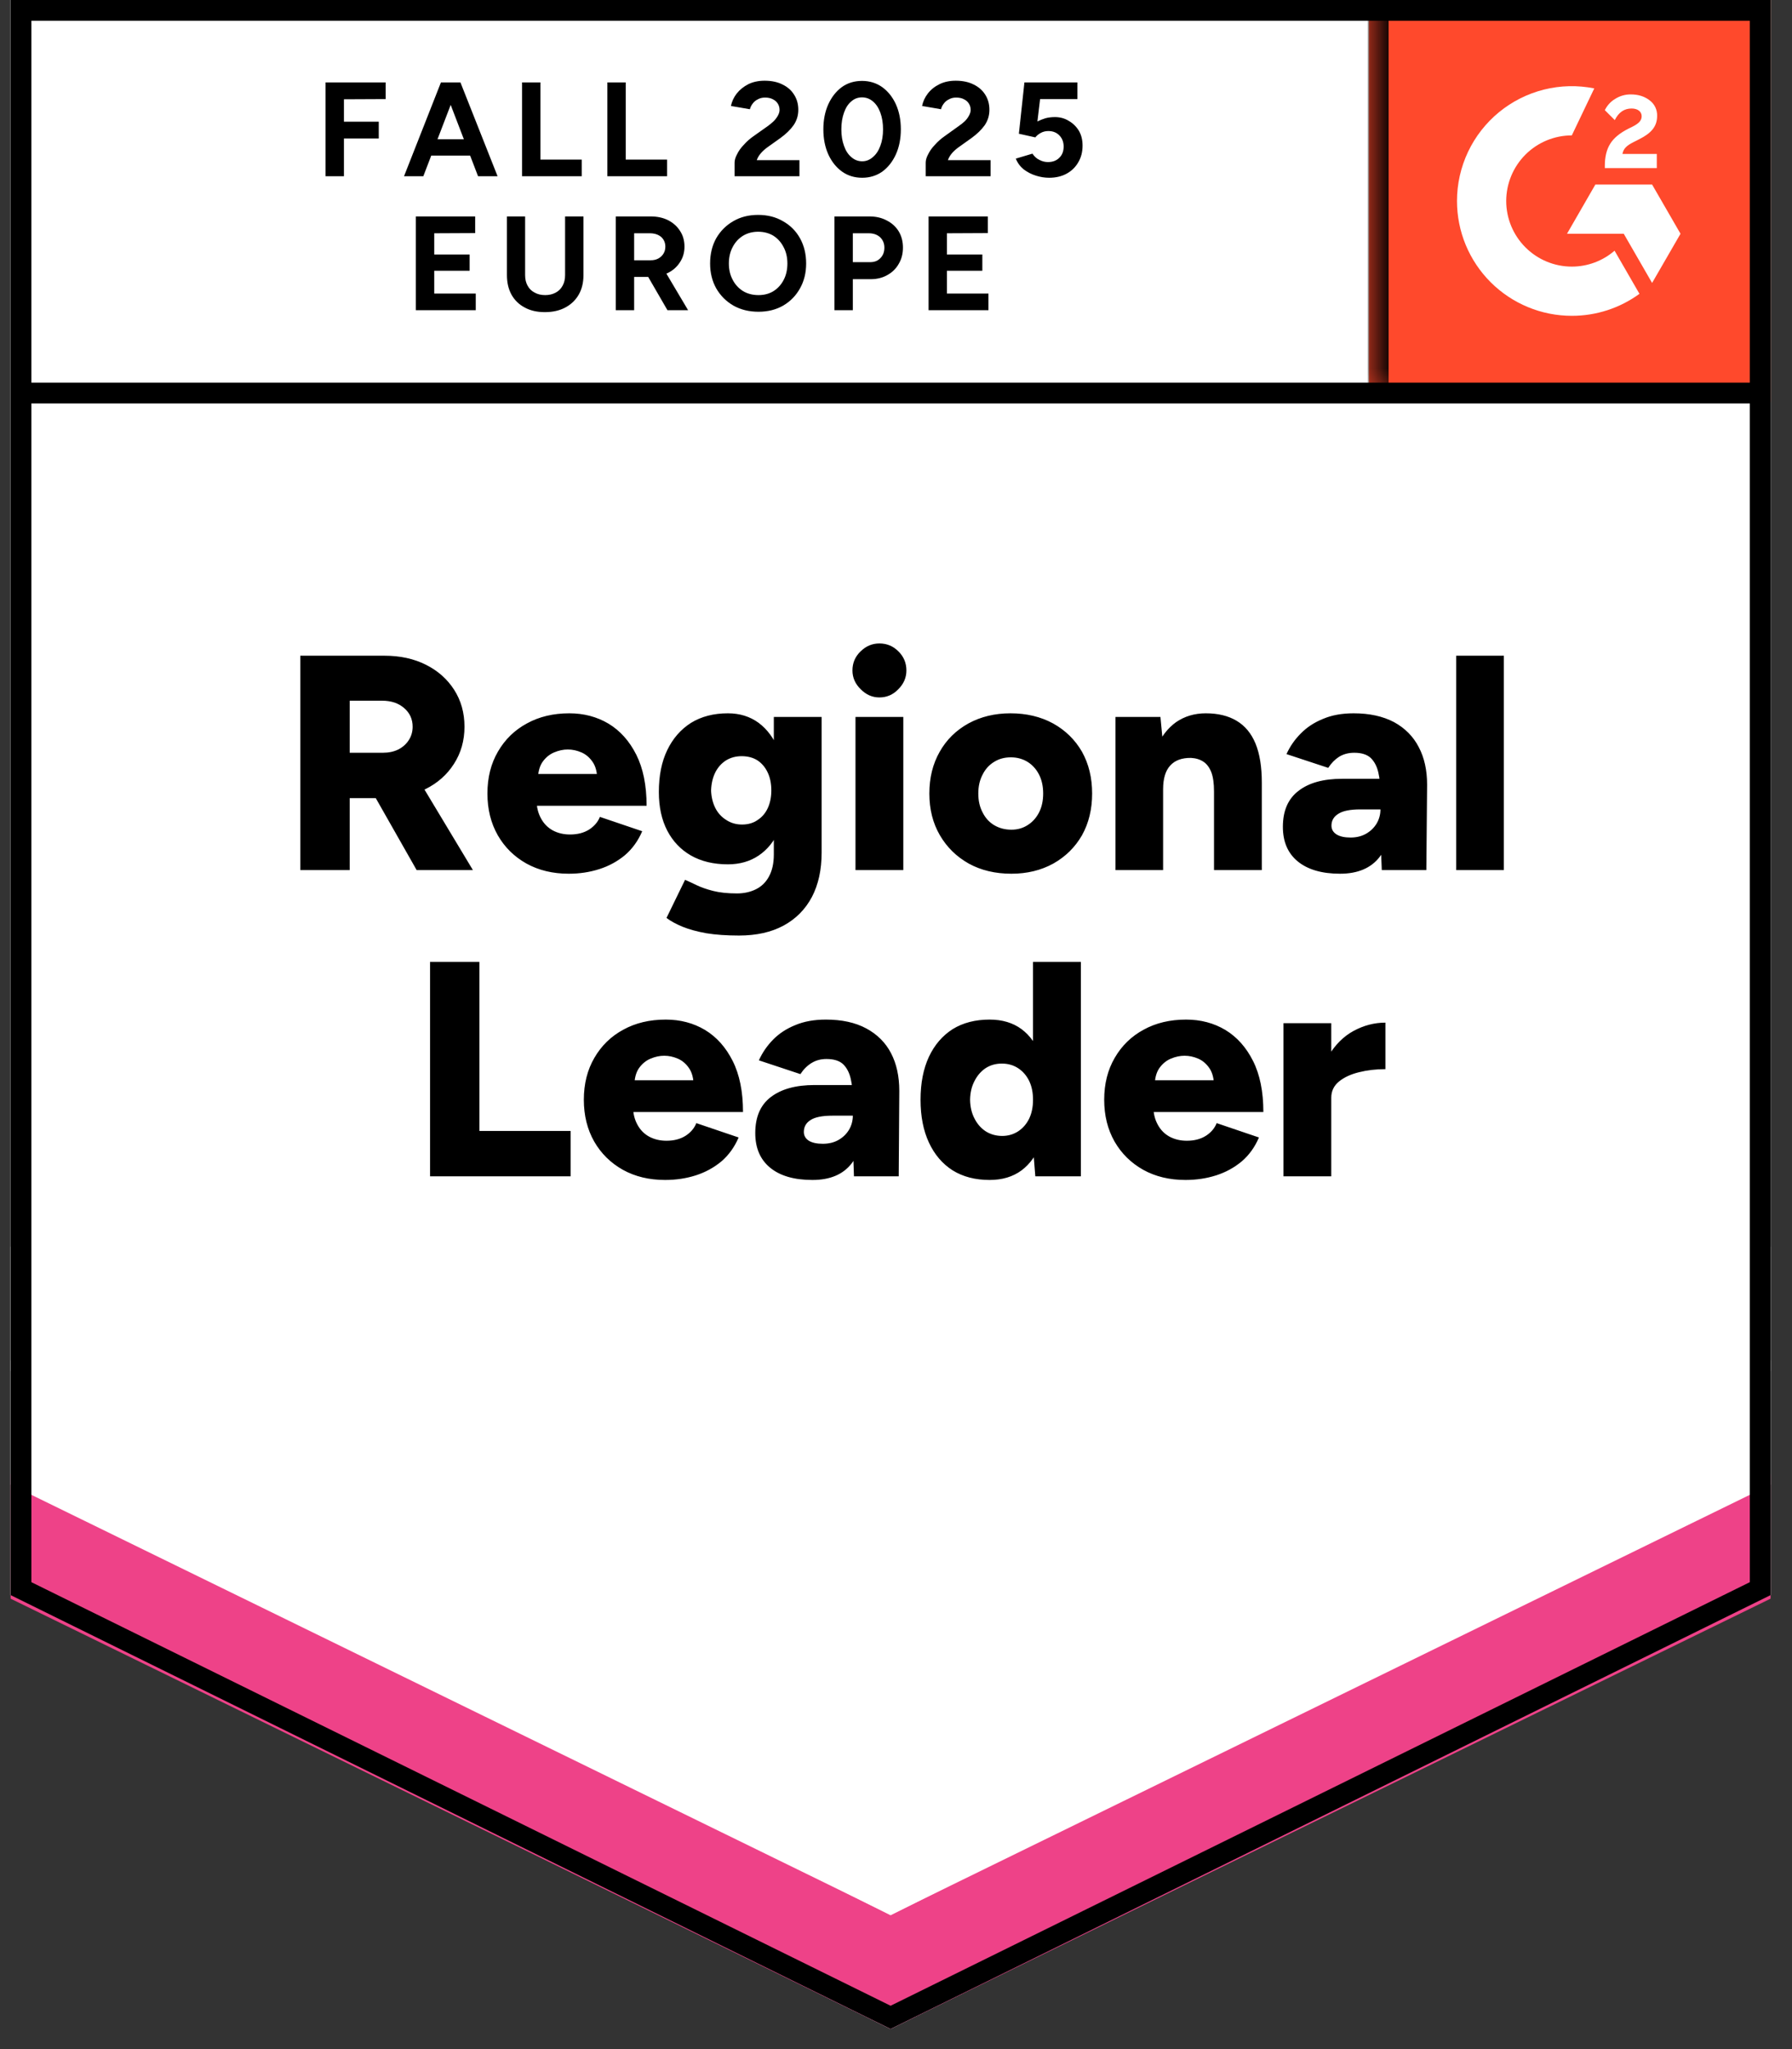 <svg width="56" height="64" viewBox="0 0 56 64" fill="none" xmlns="http://www.w3.org/2000/svg">
<rect x="0" y="0" width="56" height="64" fill="#333333" stroke="none"/>
<path d="M0.331 49.819L27.831 63.37L55.331 49.819V0H0.331V49.819Z" fill="white"/>
<path d="M0.331 49.819L27.831 63.37L55.331 49.819V0H0.331V49.819Z" fill="white"/>
<path d="M10.174 5.504V2.575H12.052V3.095L10.748 3.101V3.8H11.836V4.326H10.748V5.504H10.174ZM14.939 5.504L13.815 2.575H14.389L15.549 5.504H14.939ZM12.626 5.504L13.779 2.575H14.353L13.229 5.504H12.626ZM13.169 4.859V4.35H15.005V4.859H13.169ZM16.314 5.504V2.575H16.888V4.984H18.179V5.504H16.314ZM18.98 5.504V2.575H19.554V4.984H20.846V5.504H18.98ZM22.956 5.504V5.08C22.956 5 22.982 4.912 23.034 4.817C23.081 4.717 23.151 4.619 23.243 4.524C23.331 4.424 23.434 4.332 23.554 4.249L24.002 3.932C24.062 3.888 24.12 3.84 24.175 3.788C24.227 3.737 24.271 3.679 24.307 3.615C24.343 3.551 24.361 3.491 24.361 3.436C24.361 3.36 24.343 3.294 24.307 3.238C24.271 3.179 24.219 3.133 24.152 3.101C24.088 3.065 24.006 3.047 23.907 3.047C23.823 3.047 23.749 3.065 23.685 3.101C23.618 3.133 23.564 3.177 23.524 3.232C23.48 3.288 23.45 3.348 23.434 3.412L22.842 3.31C22.87 3.171 22.93 3.041 23.022 2.922C23.117 2.802 23.239 2.704 23.386 2.629C23.534 2.557 23.703 2.521 23.895 2.521C24.114 2.521 24.301 2.561 24.456 2.641C24.612 2.716 24.732 2.822 24.815 2.957C24.903 3.093 24.947 3.25 24.947 3.43C24.947 3.609 24.897 3.77 24.797 3.914C24.698 4.053 24.562 4.185 24.391 4.309L23.99 4.595C23.91 4.651 23.841 4.713 23.781 4.781C23.721 4.849 23.677 4.922 23.649 5.002H24.983V5.504H22.956ZM26.944 5.552C26.704 5.552 26.495 5.488 26.316 5.361C26.132 5.229 25.989 5.05 25.885 4.823C25.782 4.595 25.73 4.334 25.73 4.039C25.73 3.745 25.782 3.483 25.885 3.256C25.989 3.029 26.13 2.85 26.31 2.718C26.489 2.591 26.698 2.527 26.938 2.527C27.173 2.527 27.382 2.591 27.565 2.718C27.748 2.85 27.892 3.029 27.996 3.256C28.099 3.483 28.151 3.745 28.151 4.039C28.151 4.334 28.099 4.595 27.996 4.823C27.892 5.05 27.75 5.229 27.571 5.361C27.388 5.488 27.179 5.552 26.944 5.552ZM26.944 5.038C27.067 5.038 27.179 4.994 27.278 4.906C27.378 4.823 27.456 4.705 27.511 4.554C27.567 4.406 27.595 4.235 27.595 4.039C27.595 3.844 27.567 3.671 27.511 3.519C27.456 3.368 27.378 3.25 27.278 3.167C27.179 3.083 27.065 3.041 26.938 3.041C26.81 3.041 26.698 3.083 26.603 3.167C26.503 3.25 26.427 3.368 26.375 3.519C26.32 3.671 26.292 3.844 26.292 4.039C26.292 4.235 26.32 4.406 26.375 4.554C26.427 4.705 26.503 4.823 26.603 4.906C26.702 4.994 26.816 5.038 26.944 5.038ZM28.928 5.504V5.08C28.928 5 28.954 4.912 29.006 4.817C29.054 4.717 29.123 4.619 29.215 4.524C29.303 4.424 29.407 4.332 29.526 4.249L29.968 3.932C30.032 3.888 30.092 3.84 30.148 3.788C30.2 3.737 30.244 3.679 30.279 3.615C30.315 3.551 30.333 3.491 30.333 3.436C30.333 3.36 30.315 3.294 30.279 3.238C30.244 3.179 30.192 3.133 30.124 3.101C30.06 3.065 29.978 3.047 29.879 3.047C29.795 3.047 29.721 3.065 29.658 3.101C29.59 3.133 29.536 3.177 29.496 3.232C29.452 3.288 29.422 3.348 29.407 3.412L28.815 3.31C28.843 3.171 28.902 3.041 28.994 2.922C29.086 2.802 29.207 2.704 29.359 2.629C29.506 2.557 29.675 2.521 29.867 2.521C30.086 2.521 30.273 2.561 30.429 2.641C30.584 2.716 30.704 2.822 30.788 2.957C30.875 3.093 30.919 3.25 30.919 3.43C30.919 3.609 30.869 3.77 30.77 3.914C30.67 4.053 30.534 4.185 30.363 4.309L29.962 4.595C29.883 4.651 29.813 4.713 29.753 4.781C29.694 4.849 29.65 4.922 29.622 5.002H30.955V5.504H28.928ZM32.784 5.552C32.649 5.552 32.511 5.53 32.372 5.486C32.232 5.442 32.105 5.377 31.989 5.289C31.878 5.197 31.796 5.086 31.744 4.954L32.264 4.799C32.324 4.89 32.398 4.956 32.485 4.996C32.569 5.04 32.657 5.062 32.748 5.062C32.896 5.062 33.013 5.018 33.101 4.93C33.193 4.843 33.239 4.725 33.239 4.578C33.239 4.438 33.195 4.322 33.107 4.231C33.019 4.139 32.904 4.093 32.76 4.093C32.673 4.093 32.593 4.113 32.521 4.153C32.449 4.193 32.394 4.239 32.354 4.291L31.84 4.177L32.013 2.575H33.669V3.095H32.503L32.419 3.794C32.495 3.755 32.579 3.721 32.671 3.693C32.762 3.669 32.862 3.657 32.969 3.657C33.129 3.657 33.272 3.697 33.4 3.776C33.532 3.852 33.637 3.956 33.717 4.087C33.793 4.219 33.83 4.372 33.83 4.548C33.83 4.747 33.785 4.922 33.693 5.074C33.605 5.225 33.484 5.343 33.328 5.426C33.173 5.51 32.992 5.552 32.784 5.552ZM12.996 9.689V6.76H14.849V7.28L13.57 7.286V7.949H14.676V8.457H13.57V9.169H14.867V9.689H12.996ZM17.026 9.749C16.782 9.749 16.573 9.701 16.398 9.605C16.218 9.51 16.081 9.376 15.985 9.205C15.89 9.033 15.842 8.83 15.842 8.595V6.76H16.41V8.595C16.41 8.722 16.436 8.832 16.488 8.924C16.539 9.019 16.613 9.091 16.709 9.139C16.8 9.191 16.91 9.217 17.038 9.217C17.161 9.217 17.271 9.191 17.366 9.139C17.458 9.091 17.53 9.019 17.581 8.924C17.633 8.832 17.659 8.722 17.659 8.595V6.76H18.233V8.595C18.233 8.83 18.183 9.033 18.084 9.205C17.984 9.376 17.845 9.51 17.665 9.605C17.486 9.701 17.273 9.749 17.026 9.749ZM19.244 9.689V6.76H20.331C20.539 6.76 20.722 6.799 20.881 6.879C21.041 6.963 21.165 7.074 21.252 7.214C21.344 7.353 21.39 7.517 21.39 7.704C21.39 7.887 21.342 8.051 21.246 8.194C21.154 8.338 21.027 8.449 20.864 8.529C20.704 8.609 20.521 8.649 20.314 8.649H19.817V9.689H19.244ZM20.858 9.689L20.176 8.511L20.619 8.2L21.503 9.689H20.858ZM19.817 8.129H20.337C20.425 8.129 20.503 8.111 20.571 8.075C20.638 8.039 20.692 7.989 20.732 7.925C20.772 7.862 20.792 7.788 20.792 7.704C20.792 7.581 20.748 7.479 20.66 7.399C20.569 7.324 20.451 7.286 20.308 7.286H19.817V8.129ZM23.703 9.737C23.408 9.737 23.147 9.673 22.92 9.545C22.693 9.414 22.514 9.235 22.382 9.007C22.255 8.78 22.191 8.521 22.191 8.23C22.191 7.931 22.255 7.668 22.382 7.441C22.514 7.214 22.691 7.037 22.914 6.909C23.137 6.778 23.396 6.712 23.691 6.712C23.986 6.712 24.245 6.778 24.468 6.909C24.696 7.037 24.873 7.214 25 7.441C25.128 7.672 25.192 7.935 25.192 8.23C25.192 8.521 25.128 8.78 25 9.007C24.873 9.235 24.698 9.414 24.474 9.545C24.251 9.673 23.994 9.737 23.703 9.737ZM23.703 9.217C23.883 9.217 24.04 9.175 24.175 9.091C24.311 9.003 24.417 8.886 24.492 8.738C24.568 8.591 24.606 8.422 24.606 8.23C24.606 8.035 24.566 7.864 24.486 7.716C24.411 7.569 24.305 7.451 24.169 7.363C24.03 7.28 23.871 7.238 23.691 7.238C23.516 7.238 23.358 7.28 23.219 7.363C23.079 7.451 22.972 7.569 22.896 7.716C22.817 7.864 22.777 8.035 22.777 8.23C22.777 8.422 22.817 8.591 22.896 8.738C22.972 8.886 23.079 9.003 23.219 9.091C23.358 9.175 23.52 9.217 23.703 9.217ZM26.077 9.689V6.76H27.165C27.372 6.76 27.553 6.801 27.709 6.885C27.868 6.965 27.994 7.078 28.085 7.226C28.173 7.373 28.217 7.543 28.217 7.734C28.217 7.925 28.173 8.095 28.085 8.242C28.002 8.39 27.884 8.505 27.733 8.589C27.581 8.677 27.406 8.72 27.206 8.72H26.651V9.689H26.077ZM26.651 8.188H27.195C27.326 8.188 27.432 8.147 27.511 8.063C27.595 7.979 27.637 7.87 27.637 7.734C27.637 7.603 27.591 7.493 27.499 7.405C27.408 7.326 27.292 7.286 27.153 7.286H26.651V8.188ZM29.018 9.689V6.76H30.871V7.28L29.592 7.286V7.949H30.698V8.457H29.592V9.169H30.889V9.689H29.018Z" fill="black"/>
<path d="M9.385 27.175V20.48H12.016C12.502 20.48 12.932 20.573 13.307 20.761C13.682 20.948 13.977 21.209 14.192 21.544C14.407 21.879 14.515 22.263 14.515 22.698C14.515 23.132 14.405 23.519 14.186 23.858C13.971 24.196 13.674 24.459 13.295 24.647C12.912 24.834 12.476 24.928 11.986 24.928H10.928V27.175H9.385ZM13.02 27.175L11.508 24.515L12.667 23.666L14.778 27.175H13.02ZM10.928 23.511H11.968C12.147 23.511 12.307 23.477 12.446 23.409C12.586 23.337 12.695 23.24 12.775 23.116C12.855 22.993 12.895 22.853 12.895 22.698C12.895 22.463 12.807 22.269 12.632 22.118C12.456 21.962 12.225 21.885 11.938 21.885H10.928V23.511ZM17.773 27.289C17.275 27.289 16.834 27.183 16.452 26.972C16.069 26.757 15.77 26.462 15.555 26.087C15.34 25.709 15.232 25.274 15.232 24.784C15.232 24.286 15.342 23.849 15.561 23.475C15.78 23.096 16.081 22.803 16.464 22.596C16.846 22.385 17.289 22.279 17.791 22.279C18.245 22.279 18.654 22.387 19.016 22.602C19.379 22.821 19.668 23.144 19.883 23.57C20.098 23.997 20.206 24.529 20.206 25.167H16.607L16.768 24.987C16.768 25.203 16.814 25.394 16.906 25.561C16.994 25.725 17.117 25.85 17.277 25.938C17.436 26.022 17.615 26.064 17.815 26.064C18.05 26.064 18.249 26.012 18.413 25.908C18.572 25.804 18.684 25.673 18.747 25.514L20.069 25.962C19.941 26.261 19.762 26.51 19.53 26.709C19.295 26.904 19.028 27.05 18.729 27.145C18.43 27.241 18.112 27.289 17.773 27.289ZM16.81 24.366L16.655 24.174H18.795L18.664 24.366C18.664 24.127 18.616 23.937 18.52 23.798C18.424 23.658 18.307 23.559 18.167 23.499C18.028 23.439 17.887 23.409 17.743 23.409C17.604 23.409 17.462 23.439 17.319 23.499C17.175 23.559 17.053 23.658 16.954 23.798C16.858 23.937 16.81 24.127 16.81 24.366ZM23.093 29.22C22.703 29.22 22.362 29.196 22.071 29.148C21.784 29.096 21.537 29.029 21.33 28.945C21.127 28.861 20.959 28.77 20.828 28.67L21.408 27.48C21.511 27.524 21.633 27.58 21.772 27.648C21.912 27.715 22.083 27.775 22.287 27.827C22.494 27.879 22.741 27.905 23.028 27.905C23.251 27.905 23.45 27.861 23.626 27.773C23.801 27.686 23.936 27.552 24.032 27.373C24.132 27.189 24.182 26.96 24.182 26.685V22.393H25.676V26.631C25.676 27.166 25.575 27.628 25.371 28.018C25.164 28.405 24.869 28.702 24.486 28.909C24.104 29.116 23.64 29.22 23.093 29.22ZM22.747 26.996C22.3 26.996 21.916 26.904 21.593 26.721C21.274 26.538 21.027 26.279 20.852 25.944C20.676 25.605 20.589 25.203 20.589 24.736C20.589 24.226 20.676 23.79 20.852 23.427C21.027 23.064 21.274 22.781 21.593 22.578C21.916 22.379 22.3 22.279 22.747 22.279C23.117 22.279 23.438 22.379 23.709 22.578C23.98 22.781 24.189 23.066 24.337 23.433C24.485 23.804 24.558 24.248 24.558 24.766C24.558 25.224 24.485 25.619 24.337 25.95C24.189 26.281 23.98 26.538 23.709 26.721C23.438 26.904 23.117 26.996 22.747 26.996ZM23.189 25.753C23.381 25.753 23.544 25.705 23.679 25.609C23.819 25.517 23.924 25.392 23.996 25.233C24.068 25.073 24.104 24.892 24.104 24.689C24.104 24.473 24.066 24.286 23.99 24.127C23.915 23.967 23.809 23.842 23.673 23.75C23.534 23.662 23.369 23.618 23.177 23.618C22.994 23.618 22.831 23.662 22.687 23.75C22.544 23.842 22.432 23.967 22.352 24.127C22.273 24.286 22.229 24.473 22.221 24.689C22.229 24.892 22.273 25.073 22.352 25.233C22.432 25.392 22.546 25.517 22.693 25.609C22.837 25.705 23.002 25.753 23.189 25.753ZM26.734 27.175V22.393H28.229V27.175H26.734ZM27.482 21.783C27.258 21.783 27.063 21.697 26.896 21.526C26.724 21.359 26.639 21.163 26.639 20.94C26.639 20.705 26.724 20.506 26.896 20.342C27.063 20.179 27.258 20.097 27.482 20.097C27.713 20.097 27.91 20.179 28.073 20.342C28.241 20.506 28.325 20.705 28.325 20.94C28.325 21.163 28.241 21.359 28.073 21.526C27.91 21.697 27.713 21.783 27.482 21.783ZM31.607 27.289C31.1 27.289 30.656 27.183 30.273 26.972C29.891 26.757 29.59 26.462 29.371 26.087C29.151 25.709 29.042 25.274 29.042 24.784C29.042 24.294 29.149 23.86 29.365 23.481C29.576 23.106 29.875 22.811 30.262 22.596C30.648 22.385 31.087 22.279 31.577 22.279C32.079 22.279 32.523 22.385 32.91 22.596C33.296 22.811 33.597 23.106 33.813 23.481C34.024 23.86 34.129 24.294 34.129 24.784C34.129 25.274 34.024 25.709 33.813 26.087C33.597 26.462 33.298 26.757 32.916 26.972C32.533 27.183 32.097 27.289 31.607 27.289ZM31.607 25.914C31.798 25.914 31.967 25.866 32.115 25.77C32.266 25.675 32.386 25.541 32.473 25.37C32.557 25.203 32.599 25.007 32.599 24.784C32.599 24.561 32.557 24.366 32.473 24.198C32.386 24.027 32.266 23.893 32.115 23.798C31.959 23.702 31.784 23.654 31.589 23.654C31.389 23.654 31.214 23.702 31.063 23.798C30.907 23.893 30.788 24.027 30.704 24.198C30.616 24.366 30.572 24.561 30.572 24.784C30.572 25.007 30.616 25.203 30.704 25.37C30.788 25.541 30.907 25.675 31.063 25.77C31.222 25.866 31.403 25.914 31.607 25.914ZM34.859 27.175V22.393H36.264L36.347 23.272V27.175H34.859ZM37.938 27.175V24.724H39.432V27.175H37.938ZM37.938 24.724C37.938 24.469 37.91 24.268 37.854 24.12C37.794 23.969 37.712 23.86 37.609 23.792C37.501 23.72 37.372 23.68 37.22 23.672C36.933 23.668 36.716 23.748 36.569 23.911C36.421 24.071 36.347 24.318 36.347 24.653H35.899C35.899 24.146 35.977 23.716 36.132 23.361C36.284 23.011 36.491 22.742 36.754 22.554C37.021 22.371 37.33 22.279 37.681 22.279C38.063 22.279 38.384 22.357 38.643 22.512C38.906 22.668 39.103 22.905 39.235 23.224C39.366 23.543 39.432 23.951 39.432 24.449V24.724H37.938ZM43.181 27.175L43.139 26.141V24.796C43.139 24.541 43.117 24.318 43.073 24.127C43.029 23.935 42.949 23.784 42.834 23.672C42.718 23.565 42.547 23.511 42.32 23.511C42.14 23.511 41.983 23.553 41.847 23.636C41.716 23.72 41.602 23.836 41.507 23.983L40.203 23.553C40.311 23.314 40.46 23.098 40.652 22.907C40.839 22.716 41.07 22.564 41.345 22.453C41.616 22.337 41.935 22.279 42.302 22.279C42.796 22.279 43.216 22.371 43.563 22.554C43.906 22.742 44.163 23.001 44.334 23.331C44.51 23.662 44.597 24.055 44.597 24.509L44.573 27.175H43.181ZM41.877 27.289C41.311 27.289 40.871 27.162 40.556 26.906C40.245 26.651 40.09 26.291 40.09 25.824C40.09 25.322 40.253 24.948 40.58 24.7C40.903 24.449 41.357 24.324 41.943 24.324H43.258V25.28H42.511C42.192 25.28 41.963 25.326 41.823 25.418C41.68 25.506 41.608 25.629 41.608 25.788C41.608 25.904 41.662 25.996 41.77 26.064C41.873 26.127 42.019 26.159 42.206 26.159C42.389 26.159 42.551 26.119 42.69 26.04C42.83 25.96 42.939 25.854 43.019 25.723C43.099 25.587 43.139 25.44 43.139 25.28H43.515C43.515 25.918 43.382 26.412 43.115 26.763C42.844 27.114 42.431 27.289 41.877 27.289ZM45.506 27.175V20.48H46.995V27.175H45.506ZM13.439 36.741V30.045H14.981V35.324H17.833V36.741H13.439ZM20.786 36.854C20.288 36.854 19.847 36.749 19.465 36.537C19.082 36.322 18.783 36.027 18.568 35.653C18.353 35.274 18.245 34.84 18.245 34.349C18.245 33.851 18.355 33.415 18.574 33.04C18.793 32.661 19.094 32.368 19.477 32.161C19.859 31.95 20.302 31.845 20.804 31.845C21.258 31.845 21.667 31.952 22.029 32.167C22.392 32.386 22.681 32.709 22.896 33.136C23.111 33.562 23.219 34.094 23.219 34.732H19.62L19.782 34.553C19.782 34.768 19.827 34.959 19.919 35.127C20.007 35.29 20.13 35.416 20.29 35.503C20.449 35.587 20.628 35.629 20.828 35.629C21.063 35.629 21.262 35.577 21.426 35.473C21.585 35.37 21.697 35.238 21.76 35.079L23.082 35.527C22.954 35.826 22.775 36.075 22.544 36.274C22.308 36.47 22.041 36.615 21.742 36.711C21.444 36.806 21.125 36.854 20.786 36.854ZM19.823 33.931L19.668 33.74H21.808L21.677 33.931C21.677 33.692 21.629 33.502 21.533 33.363C21.438 33.223 21.32 33.124 21.18 33.064C21.041 33.004 20.899 32.974 20.756 32.974C20.616 32.974 20.475 33.004 20.332 33.064C20.188 33.124 20.067 33.223 19.967 33.363C19.871 33.502 19.823 33.692 19.823 33.931ZM26.686 36.741L26.651 35.706V34.361C26.651 34.106 26.629 33.883 26.585 33.692C26.541 33.5 26.461 33.349 26.346 33.237C26.23 33.13 26.057 33.076 25.826 33.076C25.65 33.076 25.495 33.118 25.359 33.202C25.224 33.285 25.108 33.401 25.013 33.548L23.715 33.118C23.823 32.879 23.97 32.663 24.158 32.472C24.345 32.281 24.576 32.129 24.851 32.018C25.126 31.902 25.445 31.845 25.808 31.845C26.306 31.845 26.726 31.936 27.069 32.12C27.416 32.307 27.675 32.566 27.846 32.897C28.018 33.227 28.103 33.62 28.103 34.074L28.085 36.741H26.686ZM25.389 36.854C24.819 36.854 24.379 36.727 24.068 36.472C23.757 36.217 23.602 35.856 23.602 35.39C23.602 34.887 23.763 34.513 24.086 34.266C24.413 34.015 24.869 33.889 25.455 33.889H26.764V34.846H26.017C25.698 34.846 25.469 34.891 25.329 34.983C25.19 35.071 25.12 35.194 25.12 35.354C25.12 35.469 25.172 35.561 25.276 35.629C25.383 35.693 25.529 35.724 25.712 35.724C25.899 35.724 26.063 35.684 26.202 35.605C26.342 35.525 26.451 35.419 26.531 35.288C26.611 35.152 26.651 35.005 26.651 34.846H27.021C27.021 35.483 26.888 35.977 26.621 36.328C26.354 36.679 25.943 36.854 25.389 36.854ZM32.354 36.741L32.282 35.85V30.045H33.777V36.741H32.354ZM30.925 36.854C30.479 36.854 30.094 36.755 29.771 36.555C29.452 36.352 29.205 36.063 29.03 35.688C28.855 35.314 28.767 34.867 28.767 34.349C28.767 33.827 28.855 33.379 29.03 33.004C29.205 32.634 29.452 32.347 29.771 32.143C30.094 31.944 30.479 31.845 30.925 31.845C31.32 31.845 31.652 31.944 31.923 32.143C32.194 32.347 32.398 32.634 32.533 33.004C32.669 33.379 32.736 33.827 32.736 34.349C32.736 34.867 32.669 35.314 32.533 35.688C32.398 36.063 32.194 36.352 31.923 36.555C31.652 36.755 31.32 36.854 30.925 36.854ZM31.32 35.479C31.503 35.479 31.668 35.431 31.816 35.336C31.963 35.24 32.079 35.107 32.163 34.935C32.242 34.768 32.282 34.572 32.282 34.349C32.282 34.126 32.242 33.931 32.163 33.764C32.079 33.592 31.963 33.459 31.816 33.363C31.668 33.267 31.499 33.219 31.308 33.219C31.116 33.219 30.947 33.267 30.799 33.363C30.656 33.459 30.54 33.592 30.453 33.764C30.365 33.931 30.319 34.126 30.315 34.349C30.319 34.572 30.365 34.768 30.453 34.935C30.54 35.107 30.658 35.24 30.805 35.336C30.957 35.431 31.128 35.479 31.32 35.479ZM37.047 36.854C36.549 36.854 36.108 36.749 35.726 36.537C35.343 36.322 35.044 36.027 34.829 35.653C34.614 35.274 34.506 34.84 34.506 34.349C34.506 33.851 34.616 33.415 34.835 33.04C35.054 32.661 35.355 32.368 35.738 32.161C36.12 31.95 36.563 31.845 37.065 31.845C37.519 31.845 37.928 31.952 38.29 32.167C38.653 32.386 38.942 32.709 39.157 33.136C39.372 33.562 39.48 34.094 39.48 34.732H35.881L36.042 34.553C36.042 34.768 36.088 34.959 36.18 35.127C36.268 35.29 36.391 35.416 36.551 35.503C36.71 35.587 36.889 35.629 37.089 35.629C37.324 35.629 37.523 35.577 37.687 35.473C37.846 35.37 37.958 35.238 38.021 35.079L39.342 35.527C39.215 35.826 39.036 36.075 38.804 36.274C38.569 36.47 38.302 36.615 38.003 36.711C37.704 36.806 37.386 36.854 37.047 36.854ZM36.084 33.931L35.929 33.74H38.069L37.938 33.931C37.938 33.692 37.89 33.502 37.794 33.363C37.698 33.223 37.581 33.124 37.441 33.064C37.302 33.004 37.16 32.974 37.017 32.974C36.877 32.974 36.736 33.004 36.592 33.064C36.449 33.124 36.327 33.223 36.228 33.363C36.132 33.502 36.084 33.692 36.084 33.931ZM41.208 34.266C41.208 33.748 41.311 33.317 41.519 32.974C41.726 32.628 41.987 32.368 42.302 32.197C42.62 32.026 42.951 31.94 43.294 31.94V33.393C42.999 33.393 42.724 33.425 42.469 33.489C42.21 33.552 42.001 33.65 41.841 33.781C41.682 33.913 41.602 34.08 41.602 34.284L41.208 34.266ZM40.108 36.741V31.958H41.602V36.741H40.108Z" fill="black"/>
<path d="M42.777 0H55.331V12.554H42.777V0Z" fill="#FF492C"/>
<mask id="mask0_3302_172" style="mask-type:luminance" maskUnits="userSpaceOnUse" x="42" y="0" width="14" height="13">
<path d="M42.777 0H55.331V12.554H42.777V0Z" fill="white"/>
</mask>
<g mask="url(#mask0_3302_172)">
<path fill-rule="evenodd" clip-rule="evenodd" d="M51.775 4.808H50.702C50.732 4.64 50.835 4.546 51.045 4.44L51.243 4.339C51.597 4.158 51.785 3.954 51.785 3.622C51.789 3.525 51.768 3.43 51.726 3.343C51.683 3.257 51.62 3.183 51.542 3.127C51.383 3.007 51.188 2.949 50.965 2.949C50.791 2.947 50.621 2.995 50.475 3.088C50.335 3.171 50.222 3.294 50.151 3.441L50.462 3.751C50.582 3.508 50.757 3.389 50.987 3.389C51.182 3.389 51.302 3.489 51.302 3.628C51.302 3.744 51.243 3.841 51.02 3.954L50.894 4.016C50.618 4.155 50.427 4.313 50.317 4.494C50.206 4.672 50.151 4.902 50.151 5.177V5.251H51.775V4.808V4.808ZM51.628 5.764H49.855L48.969 7.301H50.742L51.628 8.837L52.516 7.301L51.628 5.764Z" fill="white"/>
<path fill-rule="evenodd" clip-rule="evenodd" d="M49.119 8.327C48.576 8.327 48.055 8.111 47.67 7.726C47.286 7.342 47.069 6.821 47.069 6.278C47.07 5.734 47.286 5.214 47.67 4.829C48.055 4.445 48.576 4.229 49.119 4.229L49.821 2.761C49.301 2.657 48.764 2.669 48.249 2.798C47.734 2.927 47.254 3.168 46.844 3.504C46.434 3.841 46.103 4.264 45.876 4.743C45.649 5.223 45.531 5.747 45.531 6.278C45.531 6.749 45.624 7.215 45.804 7.651C45.985 8.086 46.249 8.481 46.582 8.814C46.916 9.147 47.311 9.411 47.746 9.591C48.182 9.772 48.648 9.864 49.119 9.864C49.879 9.865 50.619 9.625 51.233 9.177L50.455 7.83C50.084 8.151 49.61 8.327 49.119 8.327Z" fill="white"/>
<path d="M43.069 0.399V12.276" stroke="black" stroke-width="0.649"/>
</g>
<path d="M0.331 49.931V46.045L27.831 59.82L55.331 46.045V49.931L27.831 63.37L0.331 49.931Z" fill="#EE4288"/>
<path d="M0.331 46.371V42.485L27.831 56.26L55.331 42.485V46.371L27.831 59.81L0.331 46.371Z" fill="white"/>
<path d="M0.331 42.823V38.937L27.831 52.713L55.331 38.937V42.823L27.831 56.262L0.331 42.823Z" fill="white"/>
<path d="M55.077 12.276H0.705M55.007 49.618L27.831 63.008L0.656 49.618V0.325H55.007V49.618Z" stroke="black" stroke-width="0.649"/>
</svg>
